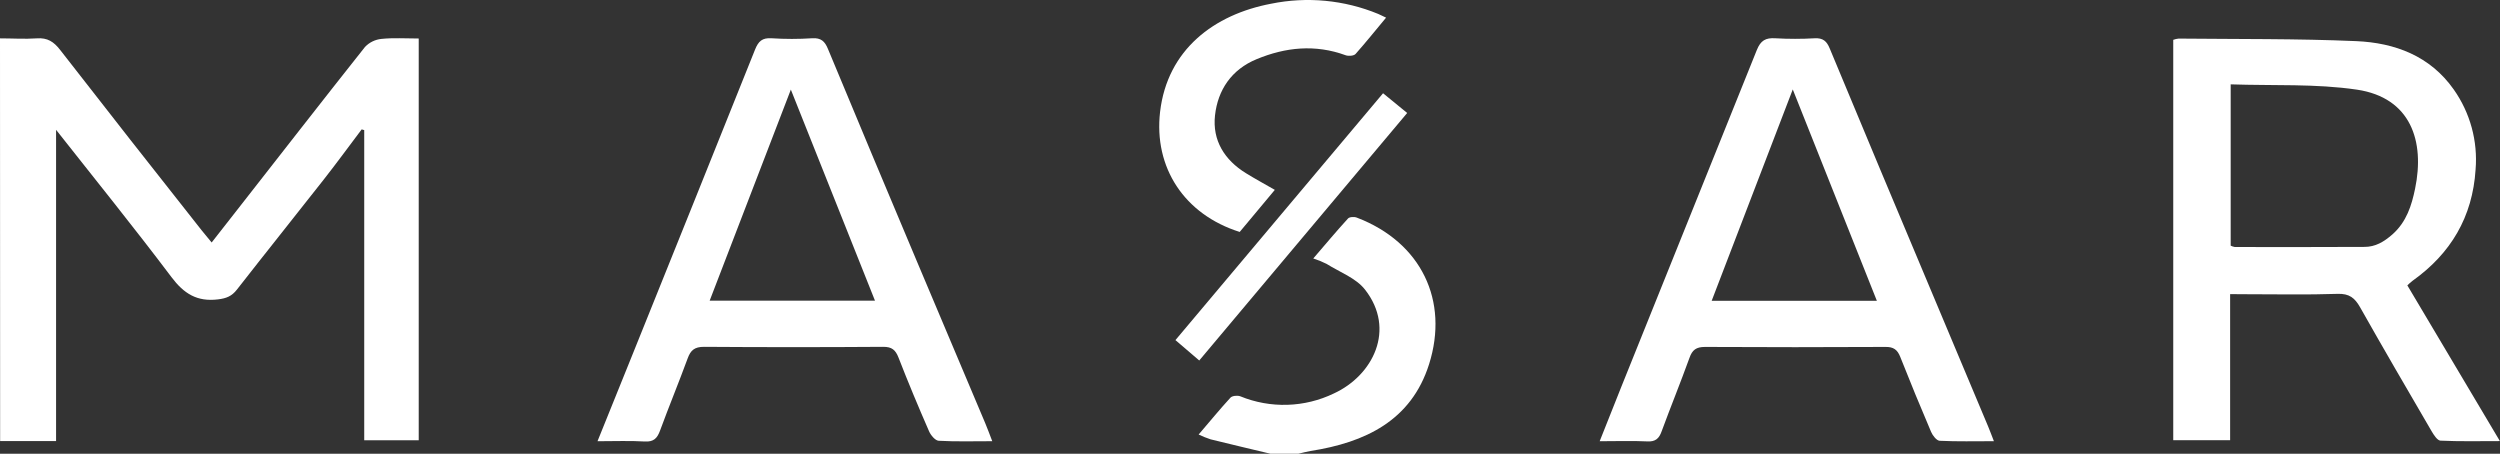 <svg width="270" height="49" viewBox="0 0 270 49" fill="none" xmlns="http://www.w3.org/2000/svg">
<rect x="0" y="0" width="270" height="49" fill="#333333" stroke="none"/>
<path d="M149.697 1.906C148.551 3.282 147.499 4.591 146.401 5.829C146.214 6.038 145.635 6.079 145.321 5.964C142.048 4.767 138.842 5.094 135.709 6.393C133.006 7.509 131.526 9.71 131.221 12.461C130.921 15.151 132.24 17.277 134.566 18.707C135.533 19.304 136.533 19.846 137.681 20.506C136.403 22.036 135.137 23.557 133.888 25.05C127.895 23.158 124.593 18.086 125.288 12.084C126.071 5.353 131.133 1.565 137.277 0.402C141.155 -0.389 145.18 -0.006 148.84 1.502C149.073 1.598 149.312 1.733 149.697 1.906Z" fill="white"/>
<path d="M0 4.143C1.327 4.143 2.659 4.233 3.977 4.143C5.122 4.055 5.812 4.511 6.487 5.38C11.557 11.898 16.653 18.394 21.774 24.869C22.082 25.256 22.406 25.636 22.859 26.189L25.394 22.951C30.064 16.988 34.708 11.008 39.418 5.072C39.891 4.574 40.528 4.264 41.212 4.2C42.511 4.066 43.835 4.159 45.222 4.159V47.548H39.336V14.053L39.061 13.973C37.707 15.77 36.38 17.585 34.991 19.356C31.868 23.339 28.698 27.289 25.584 31.28C25.035 31.99 24.439 32.227 23.538 32.334C21.28 32.609 19.863 31.715 18.517 29.927C14.488 24.583 10.277 19.376 6.056 14.02V47.636H0.014L0 4.143Z" fill="white"/>
<path d="M137.208 49.003C135.052 48.486 132.891 47.98 130.737 47.446C130.298 47.301 129.869 47.129 129.452 46.929C130.636 45.554 131.729 44.209 132.893 42.943C133.086 42.737 133.657 42.685 133.959 42.803C135.57 43.461 137.302 43.774 139.041 43.72C140.781 43.667 142.49 43.248 144.058 42.492C148.282 40.55 150.787 35.574 147.417 31.272C146.442 30.026 144.671 29.38 143.259 28.494C142.799 28.264 142.323 28.07 141.833 27.914C143.146 26.387 144.335 24.968 145.582 23.601C145.744 23.419 146.255 23.394 146.527 23.499C153.514 26.167 156.505 32.485 154.341 39.332C152.418 45.43 147.436 47.787 141.539 48.706C141.097 48.777 140.666 48.904 140.227 49.003H137.208Z" fill="white"/>
<path d="M240.854 31.765V47.542H234.71V4.302C234.897 4.232 235.091 4.187 235.289 4.167C241.683 4.233 248.086 4.167 254.474 4.442C258.651 4.624 262.455 6.038 265.007 9.669C266.781 12.183 267.615 15.242 267.363 18.311C267.039 23.427 264.686 27.388 260.544 30.334C260.351 30.485 260.168 30.648 259.994 30.821C263.29 36.369 266.564 41.879 269.989 47.638C267.701 47.638 265.633 47.688 263.57 47.589C263.23 47.575 262.845 46.967 262.606 46.56C260.014 42.112 257.418 37.667 254.889 33.184C254.315 32.172 253.719 31.693 252.461 31.737C249.129 31.85 245.789 31.776 242.452 31.776L240.854 31.765ZM240.914 9.11V26.533C241.056 26.6 241.205 26.649 241.359 26.678C246.028 26.678 250.697 26.695 255.367 26.665C256.539 26.665 257.454 26.128 258.388 25.309C259.918 23.953 260.461 22.159 260.829 20.382C261.892 15.266 260.385 10.552 254.548 9.682C250.096 9.025 245.531 9.27 240.914 9.11Z" fill="white"/>
<path d="M172.765 47.652C173.589 45.584 174.33 43.688 175.091 41.802C179.98 29.673 184.86 17.543 189.733 5.411C190.148 4.371 190.686 4.065 191.743 4.134C193.159 4.215 194.579 4.215 195.995 4.134C196.874 4.09 197.283 4.434 197.61 5.234C201.23 13.943 204.871 22.642 208.533 31.333C210.593 36.249 212.657 41.163 214.726 46.076C214.918 46.53 215.086 46.995 215.341 47.649C213.279 47.649 211.378 47.696 209.486 47.605C209.153 47.589 208.725 47.036 208.557 46.64C207.411 43.961 206.303 41.265 205.231 38.553C204.921 37.761 204.495 37.453 203.619 37.469C197.126 37.504 190.633 37.504 184.138 37.469C183.191 37.469 182.765 37.786 182.463 38.649C181.504 41.304 180.436 43.922 179.461 46.571C179.186 47.352 178.796 47.729 177.89 47.671C176.264 47.592 174.616 47.652 172.765 47.652ZM202.702 32.488L193.619 9.658C190.664 17.359 187.788 24.852 184.86 32.488H202.702Z" fill="white"/>
<path d="M64.53 47.652C65.881 44.307 67.142 41.191 68.397 38.075C72.791 27.175 77.174 16.269 81.544 5.358C81.901 4.464 82.313 4.068 83.319 4.132C84.782 4.227 86.25 4.227 87.713 4.132C88.669 4.068 89.086 4.464 89.419 5.284C92.619 12.986 95.839 20.676 99.078 28.354C101.515 34.147 103.961 39.937 106.414 45.724C106.656 46.296 106.867 46.882 107.164 47.65C105.096 47.65 103.234 47.707 101.377 47.603C101.004 47.581 100.523 47.006 100.339 46.582C99.191 43.95 98.081 41.304 97.043 38.63C96.716 37.791 96.326 37.45 95.373 37.458C88.924 37.504 82.477 37.504 76.032 37.458C75.021 37.458 74.593 37.816 74.269 38.702C73.313 41.309 72.25 43.878 71.292 46.486C70.987 47.325 70.611 47.74 69.63 47.682C68.026 47.584 66.427 47.652 64.53 47.652ZM76.645 32.469H94.497C91.476 24.88 88.504 17.431 85.412 9.677C82.426 17.412 79.564 24.866 76.645 32.469Z" fill="white"/>
<path d="M149.37 10.07L151.976 12.202L129.518 38.933L126.947 36.732C134.423 27.845 141.836 19.029 149.37 10.07Z" fill="white"/>
</svg>
